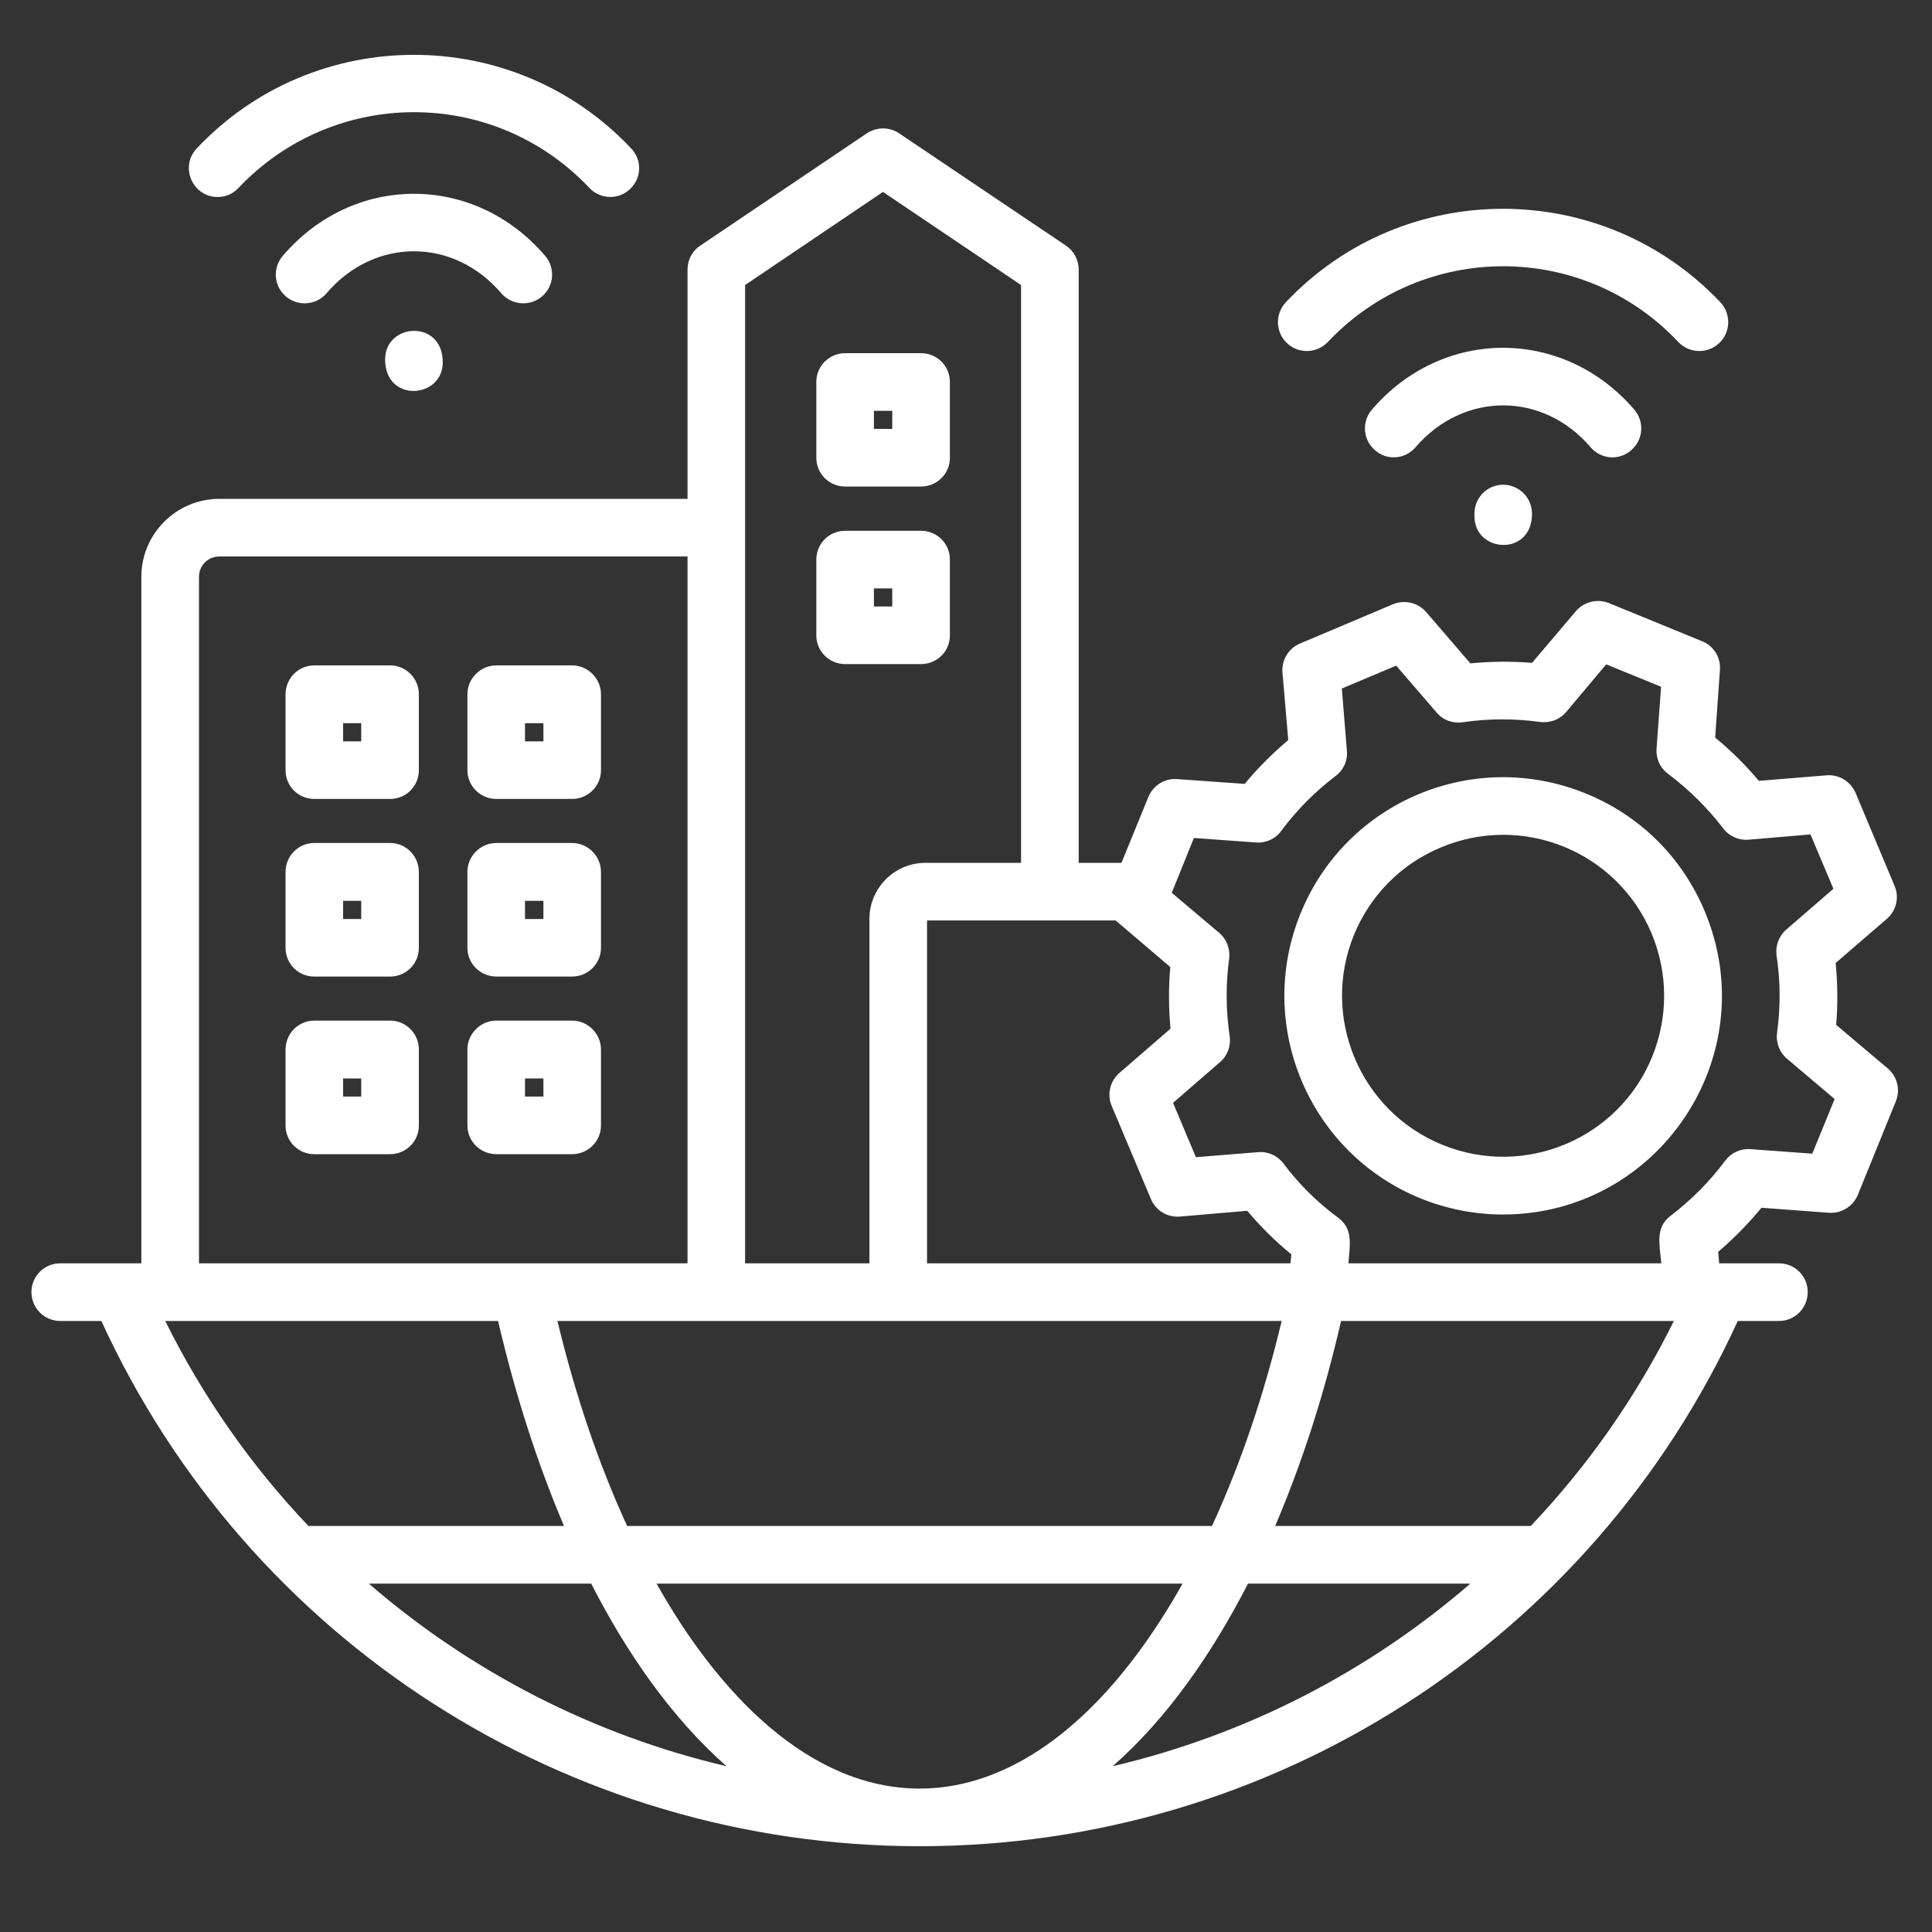 <svg xmlns="http://www.w3.org/2000/svg" xmlns:xlink="http://www.w3.org/1999/xlink" width="40" viewBox="0 0 30 30" height="40" preserveAspectRatio="xMidYMid meet"><rect x="0" y="0" width="30" height="30" fill="#333333" stroke="none"/><defs><clipPath id="530626ed36"><path d="M 0.484 0.363 L 29.516 0.363 L 29.516 28.668 L 0.484 28.668 Z M 0.484 0.363 " clip-rule="nonzero"></path></clipPath></defs><g clip-path="url(#530626ed36)"><path fill="#ffffff" d="M 8.438 16.746 L 8.152 16.746 L 8.152 17.027 L 8.438 17.027 Z M 9.332 16.297 L 9.332 17.477 C 9.332 17.723 9.129 17.922 8.883 17.922 L 7.707 17.922 C 7.461 17.922 7.258 17.723 7.258 17.477 L 7.258 16.297 C 7.258 16.051 7.461 15.848 7.707 15.848 L 8.883 15.848 C 9.129 15.848 9.332 16.051 9.332 16.297 Z M 13.855 9.137 L 13.57 9.137 L 13.57 9.418 L 13.855 9.418 Z M 14.301 10.312 L 13.125 10.312 C 12.875 10.312 12.676 10.113 12.676 9.867 L 12.676 8.688 C 12.676 8.441 12.875 8.242 13.125 8.242 L 14.301 8.242 C 14.551 8.242 14.75 8.441 14.75 8.688 L 14.75 9.867 C 14.75 10.113 14.551 10.312 14.301 10.312 Z M 5.609 13.988 L 5.328 13.988 L 5.328 14.27 L 5.609 14.27 Z M 6.504 13.539 L 6.504 14.719 C 6.504 14.965 6.305 15.164 6.059 15.164 L 4.879 15.164 C 4.633 15.164 4.434 14.965 4.434 14.719 L 4.434 13.539 C 4.434 13.293 4.633 13.09 4.879 13.09 L 6.059 13.09 C 6.305 13.09 6.504 13.293 6.504 13.539 Z M 5.609 11.23 L 5.328 11.23 L 5.328 11.512 L 5.609 11.512 Z M 6.504 10.781 L 6.504 11.961 C 6.504 12.207 6.305 12.406 6.059 12.406 L 4.879 12.406 C 4.633 12.406 4.434 12.207 4.434 11.961 L 4.434 10.781 C 4.434 10.535 4.633 10.332 4.879 10.332 L 6.059 10.332 C 6.305 10.332 6.504 10.535 6.504 10.781 Z M 28.488 17.066 L 27.75 16.441 C 27.633 16.344 27.574 16.191 27.594 16.039 C 27.648 15.641 27.648 15.238 27.586 14.836 C 27.566 14.688 27.621 14.535 27.738 14.434 L 28.469 13.801 L 28.113 12.957 L 27.148 13.039 C 26.996 13.051 26.848 12.984 26.758 12.863 C 26.512 12.543 26.223 12.258 25.902 12.016 C 25.777 11.926 25.711 11.777 25.723 11.625 L 25.793 10.664 L 24.941 10.316 L 24.32 11.055 C 24.223 11.172 24.07 11.23 23.918 11.211 C 23.52 11.156 23.113 11.156 22.715 11.215 C 22.562 11.238 22.41 11.184 22.309 11.066 L 21.68 10.336 L 20.836 10.691 L 20.914 11.652 C 20.93 11.809 20.863 11.957 20.742 12.047 C 20.418 12.293 20.133 12.582 19.895 12.902 C 19.805 13.027 19.656 13.094 19.504 13.082 L 18.539 13.012 L 18.195 13.863 L 18.93 14.484 C 19.047 14.582 19.105 14.734 19.086 14.887 C 19.031 15.285 19.035 15.691 19.094 16.09 C 19.117 16.242 19.059 16.395 18.945 16.492 L 18.215 17.125 L 18.57 17.969 L 19.531 17.891 C 19.684 17.875 19.832 17.941 19.926 18.062 C 20.168 18.387 20.457 18.672 20.781 18.91 C 21.02 19.09 20.957 19.34 20.938 19.617 L 25.797 19.617 C 25.77 19.324 25.699 19.062 25.941 18.879 C 26.262 18.633 26.547 18.348 26.789 18.023 C 26.879 17.902 27.027 17.832 27.18 17.844 L 28.141 17.914 Z M 25.992 20.512 L 20.824 20.512 C 20.559 21.668 20.211 22.734 19.801 23.695 L 23.77 23.695 C 24.652 22.766 25.406 21.695 25.992 20.512 Z M 22.832 24.59 L 19.379 24.59 C 18.832 25.656 18.137 26.672 17.277 27.426 C 19.344 26.941 21.246 25.961 22.832 24.59 Z M 17.664 25.676 C 16.645 27.047 15.473 27.773 14.281 27.773 C 12.559 27.773 11.145 26.285 10.195 24.59 L 18.363 24.59 C 18.145 24.98 17.91 25.344 17.664 25.676 Z M 11.281 27.426 C 10.422 26.668 9.727 25.66 9.18 24.59 L 5.727 24.59 C 7.312 25.961 9.215 26.941 11.281 27.426 Z M 4.789 23.695 L 8.758 23.695 C 8.348 22.734 8.004 21.668 7.734 20.512 L 2.566 20.512 C 3.152 21.695 3.906 22.766 4.789 23.695 Z M 3.09 19.617 L 3.09 8.957 C 3.09 8.781 3.23 8.641 3.406 8.641 L 10.676 8.641 L 10.676 19.617 Z M 8.656 20.512 L 19.902 20.512 C 19.621 21.684 19.254 22.754 18.82 23.695 L 9.738 23.695 C 9.305 22.754 8.938 21.684 8.656 20.512 Z M 11.57 19.617 L 11.57 4.426 L 13.711 2.98 L 15.855 4.426 L 15.855 13.398 L 14.371 13.398 C 13.891 13.398 13.5 13.789 13.5 14.27 L 13.5 19.617 Z M 14.395 14.293 L 17.324 14.293 L 18.172 15.016 C 18.145 15.332 18.145 15.652 18.176 15.973 L 17.383 16.66 C 17.234 16.789 17.188 16.996 17.262 17.172 L 17.871 18.617 C 17.945 18.797 18.125 18.906 18.32 18.891 L 19.367 18.801 C 19.574 19.047 19.801 19.273 20.051 19.477 L 20.039 19.617 L 14.395 19.617 Z M 29.438 17.102 L 28.848 18.555 C 28.773 18.734 28.594 18.844 28.402 18.832 L 27.352 18.754 C 27.148 19 26.926 19.23 26.68 19.438 L 26.695 19.617 L 27.625 19.617 C 27.871 19.617 28.07 19.816 28.07 20.062 C 28.07 20.312 27.871 20.512 27.625 20.512 L 26.984 20.512 C 24.711 25.477 19.758 28.668 14.281 28.668 C 8.801 28.668 3.848 25.477 1.574 20.512 L 0.934 20.512 C 0.688 20.512 0.488 20.312 0.488 20.062 C 0.488 19.816 0.688 19.617 0.934 19.617 L 2.195 19.617 L 2.195 8.957 C 2.195 8.289 2.738 7.746 3.406 7.746 L 10.676 7.746 L 10.676 4.188 C 10.676 4.039 10.746 3.898 10.871 3.816 L 13.461 2.07 C 13.613 1.969 13.812 1.969 13.961 2.07 L 16.555 3.816 C 16.676 3.898 16.75 4.039 16.75 4.188 L 16.75 13.398 L 17.414 13.398 L 17.832 12.375 C 17.906 12.195 18.086 12.082 18.281 12.098 L 19.328 12.172 C 19.531 11.926 19.758 11.699 20.004 11.492 L 19.914 10.441 C 19.898 10.25 20.008 10.066 20.188 9.992 L 21.629 9.383 C 21.809 9.309 22.016 9.355 22.145 9.504 L 22.832 10.301 C 23.148 10.27 23.469 10.266 23.789 10.293 L 24.469 9.492 C 24.594 9.344 24.801 9.293 24.98 9.363 L 26.43 9.957 C 26.609 10.027 26.723 10.211 26.707 10.402 L 26.633 11.453 C 26.879 11.656 27.105 11.879 27.312 12.125 L 28.363 12.039 C 28.555 12.023 28.734 12.133 28.812 12.309 L 29.418 13.754 C 29.496 13.934 29.445 14.141 29.301 14.266 L 28.504 14.953 C 28.535 15.273 28.539 15.594 28.512 15.914 L 29.312 16.59 C 29.461 16.715 29.512 16.922 29.438 17.102 Z M 25.645 14.492 C 25.902 15.109 25.906 15.789 25.656 16.406 C 25.137 17.684 23.676 18.297 22.398 17.777 C 21.121 17.258 20.504 15.797 21.023 14.52 C 21.277 13.902 21.754 13.418 22.371 13.16 C 23.641 12.625 25.105 13.215 25.645 14.492 Z M 26.469 14.145 C 27.414 16.395 25.754 18.859 23.336 18.859 C 22.91 18.859 22.477 18.777 22.059 18.609 C 20.324 17.902 19.488 15.918 20.195 14.184 C 20.902 12.445 22.883 11.613 24.621 12.32 C 25.461 12.66 26.117 13.309 26.469 14.145 Z M 8.438 13.988 L 8.152 13.988 L 8.152 14.27 L 8.438 14.27 Z M 9.332 13.539 C 9.332 13.293 9.129 13.09 8.883 13.09 L 7.707 13.09 C 7.461 13.09 7.258 13.293 7.258 13.539 L 7.258 14.719 C 7.258 14.965 7.461 15.164 7.707 15.164 L 8.883 15.164 C 9.129 15.164 9.332 14.965 9.332 14.719 Z M 8.438 11.23 L 8.152 11.23 L 8.152 11.512 L 8.438 11.512 Z M 9.332 10.781 C 9.332 10.535 9.129 10.332 8.883 10.332 L 7.707 10.332 C 7.461 10.332 7.258 10.535 7.258 10.781 L 7.258 11.961 C 7.258 12.207 7.461 12.406 7.707 12.406 L 8.883 12.406 C 9.129 12.406 9.332 12.207 9.332 11.961 Z M 5.609 16.746 L 5.328 16.746 L 5.328 17.027 L 5.609 17.027 Z M 6.504 16.297 C 6.504 16.051 6.305 15.848 6.059 15.848 L 4.879 15.848 C 4.633 15.848 4.434 16.051 4.434 16.297 L 4.434 17.477 C 4.434 17.723 4.633 17.922 4.879 17.922 L 6.059 17.922 C 6.305 17.922 6.504 17.723 6.504 17.477 Z M 5.98 5.582 C 5.98 6.258 6.875 6.195 6.875 5.625 C 6.875 4.953 5.98 5.012 5.98 5.582 Z M 7.785 4.555 C 7.949 4.742 8.23 4.762 8.418 4.602 C 8.605 4.441 8.625 4.16 8.465 3.973 C 7.367 2.688 5.488 2.688 4.391 3.973 C 4.23 4.16 4.25 4.441 4.438 4.602 C 4.625 4.762 4.91 4.742 5.07 4.555 C 5.812 3.684 7.043 3.684 7.785 4.555 Z M 13.57 6.66 L 13.855 6.66 L 13.855 6.379 L 13.57 6.379 Z M 12.676 7.109 C 12.676 7.355 12.875 7.555 13.125 7.555 L 14.301 7.555 C 14.551 7.555 14.75 7.355 14.75 7.109 L 14.75 5.93 C 14.75 5.684 14.551 5.484 14.301 5.484 L 13.125 5.484 C 12.875 5.484 12.676 5.684 12.676 5.93 Z M 3.379 3.059 C 3.5 3.059 3.617 3.012 3.703 2.918 C 5.188 1.352 7.668 1.348 9.152 2.918 C 9.32 3.098 9.605 3.105 9.781 2.938 C 9.965 2.766 9.973 2.484 9.801 2.305 C 7.977 0.367 4.879 0.367 3.055 2.305 C 2.785 2.59 2.992 3.059 3.379 3.059 Z M 24.699 6.945 C 24.859 7.133 25.141 7.156 25.328 6.992 C 25.516 6.832 25.539 6.551 25.379 6.363 C 24.281 5.082 22.402 5.078 21.301 6.363 C 21.141 6.551 21.164 6.832 21.352 6.992 C 21.539 7.156 21.82 7.133 21.98 6.945 C 22.727 6.078 23.957 6.078 24.699 6.945 Z M 20.617 5.312 C 22.098 3.742 24.586 3.742 26.062 5.312 C 26.23 5.488 26.516 5.5 26.695 5.328 C 26.875 5.16 26.883 4.875 26.715 4.695 C 24.883 2.758 21.793 2.758 19.965 4.695 C 19.797 4.875 19.805 5.16 19.984 5.328 C 20.164 5.5 20.449 5.488 20.617 5.312 Z M 23.34 7.527 C 23.094 7.527 22.895 7.727 22.895 7.977 L 22.895 8.016 C 22.895 8.586 23.789 8.648 23.789 7.977 C 23.789 7.727 23.586 7.527 23.34 7.527 Z M 23.34 7.527 " fill-opacity="1" fill-rule="evenodd"></path></g></svg>
